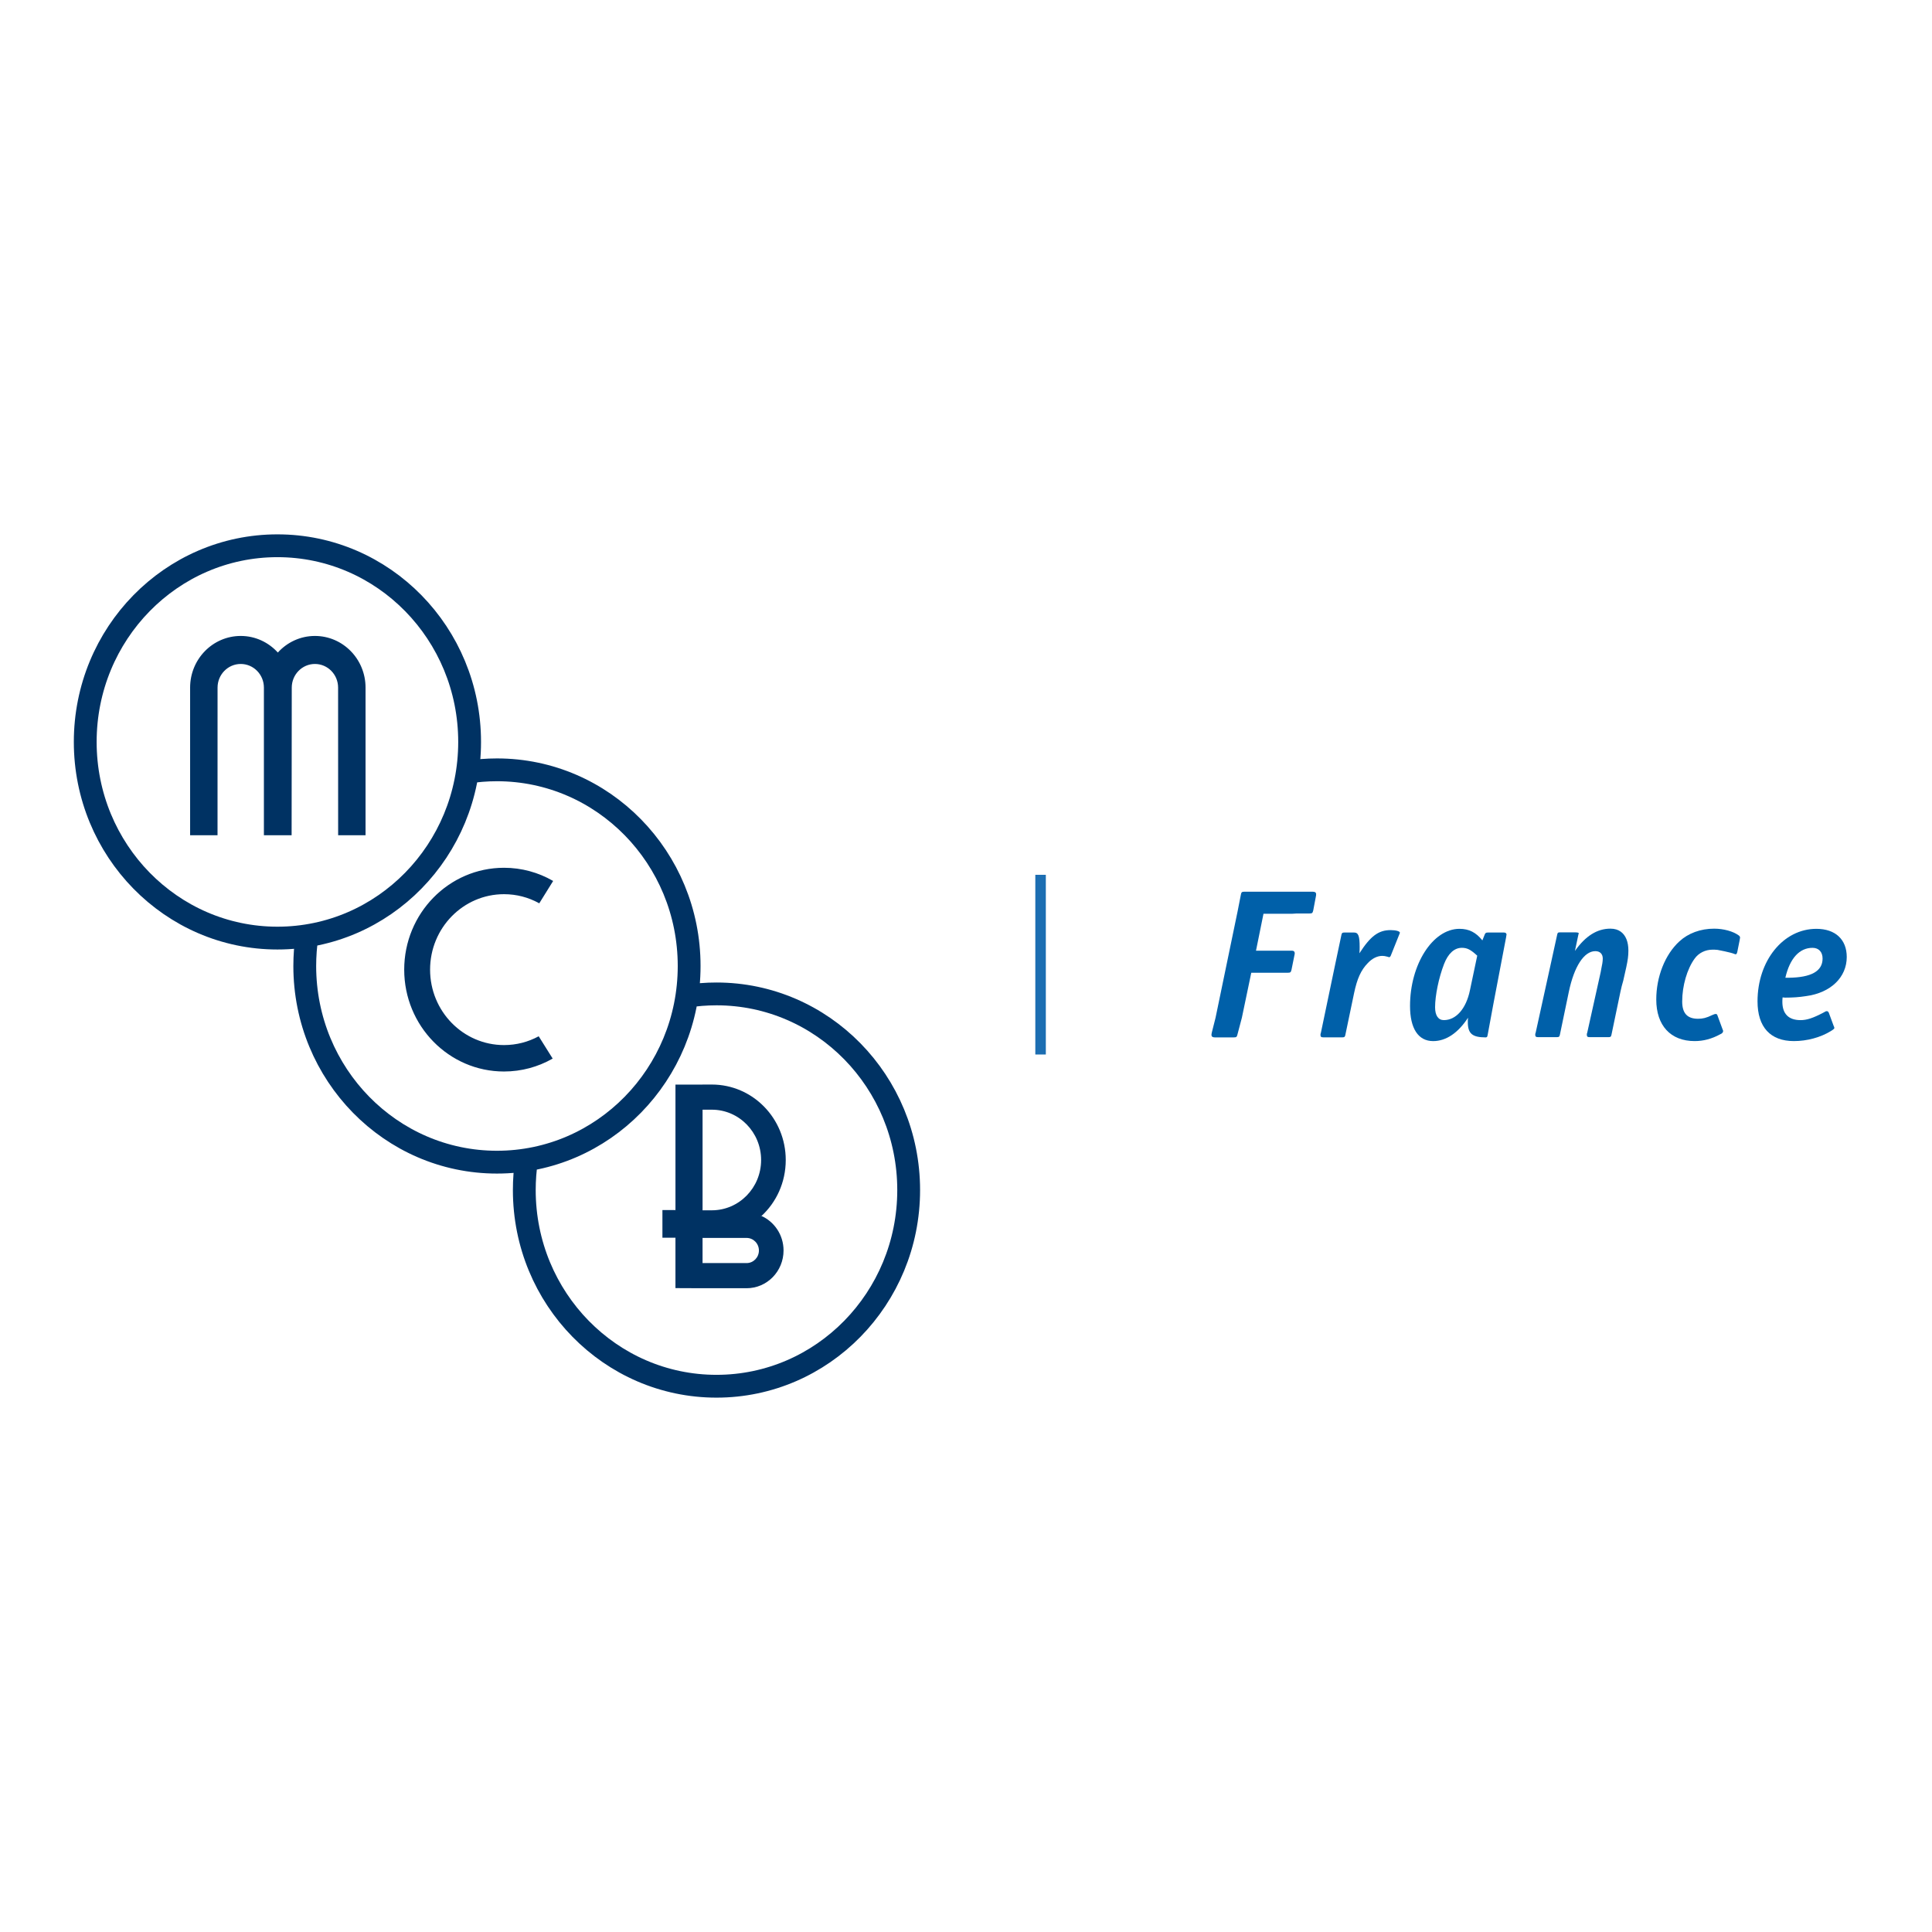 <?xml version="1.0" encoding="utf-8"?>
<!-- Generator: Adobe Illustrator 13.0.0, SVG Export Plug-In . SVG Version: 6.00 Build 14948)  -->
<!DOCTYPE svg PUBLIC "-//W3C//DTD SVG 1.0//EN" "http://www.w3.org/TR/2001/REC-SVG-20010904/DTD/svg10.dtd">
<svg version="1.0" id="Layer_1" xmlns="http://www.w3.org/2000/svg" xmlns:xlink="http://www.w3.org/1999/xlink" x="0px" y="0px"
	 width="192.756px" height="192.756px" viewBox="0 0 192.756 192.756" enable-background="new 0 0 192.756 192.756"
	 xml:space="preserve">
<g>
	<polygon fill-rule="evenodd" clip-rule="evenodd" fill="#FFFFFF" points="0,0 192.756,0 192.756,192.756 0,192.756 0,0 	"/>
	<path fill="none" stroke="#003263" stroke-width="2.276" stroke-miterlimit="2.613" d="M27.679,93.594
		c10.59,0,19.175-8.762,19.175-19.571s-8.585-19.572-19.175-19.572c-10.589,0-19.175,8.763-19.175,19.572
		S17.09,93.594,27.679,93.594L27.679,93.594z"/>
	<path fill-rule="evenodd" clip-rule="evenodd" fill="#003263" d="M53.756,90.098c-1.04-0.567-2.214-0.885-3.471-0.885
		c-4.073,0-7.375,3.371-7.375,7.528c0,4.157,3.302,7.526,7.375,7.526c1.245,0,2.417-0.314,3.445-0.869l0.024,0.004l1.387,2.213
		l-0.026,0.014c-1.431,0.812-3.078,1.275-4.831,1.275c-5.499,0-9.956-4.551-9.956-10.163c0-5.613,4.458-10.163,9.956-10.163
		c1.77,0,3.432,0.472,4.873,1.298l0.027,0.023l-1.388,2.235L53.756,90.098L53.756,90.098z"/>
	<path fill-rule="evenodd" clip-rule="evenodd" fill="#003263" d="M67.384,123.486H66.09v-2.76h1.294l0.007,0.098v-12.615h2.704
		l-0.03-0.004h0.954c4.073,0,7.375,3.371,7.375,7.529c0,2.232-0.942,4.24-2.456,5.617l-0.015-0.057
		c1.323,0.57,2.252,1.91,2.252,3.467c0,2.08-1.65,3.766-3.687,3.766h-4.401h0.007l-2.704-0.012v-5.104L67.384,123.486
		L67.384,123.486z M70.098,120.752h0.921c2.715,0,4.917-2.246,4.917-5.018s-2.202-5.02-4.917-5.02h-0.902l-0.022,0.008v10.068
		L70.098,120.752L70.098,120.752z M70.087,126.018h4.401c0.679,0,1.229-0.562,1.229-1.256c0-0.691-0.55-1.254-1.229-1.254h-4.391
		l-0.003-0.051v2.59L70.087,126.018L70.087,126.018z"/>
	<path fill="none" stroke="#003263" stroke-width="2.276" stroke-miterlimit="2.613" d="M52.534,115.725
		c-0.148,0.98-0.225,1.984-0.225,3.008c0,10.811,8.585,19.572,19.175,19.572c10.589,0,19.174-8.762,19.174-19.572
		c0-10.809-8.585-19.57-19.174-19.57c-1.02,0-2.021,0.08-2.998,0.236 M30.63,93.376c-0.147,0.979-0.224,1.98-0.224,3.001
		c0,10.81,8.585,19.572,19.175,19.572c10.589,0,19.175-8.762,19.175-19.572c0-10.809-8.586-19.571-19.175-19.571
		c-1.022,0-2.025,0.082-3.004,0.239"/>
	<path fill-rule="evenodd" clip-rule="evenodd" fill="#003263" d="M29.109,68.604c0-1.304,1.036-2.36,2.312-2.36
		s2.312,1.056,2.312,2.36l0.004,14.728h2.734V68.604c0-2.847-2.261-5.155-5.051-5.155c-1.463,0-2.778,0.639-3.7,1.655
		c-0.923-1.016-2.237-1.655-3.701-1.655c-2.789,0-5.051,2.308-5.051,5.155v14.728h2.735l0.003-14.728c0-1.304,1.035-2.36,2.312-2.36
		c1.278,0,2.312,1.056,2.312,2.36v14.728h2.765L29.109,68.604L29.109,68.604z"/>
	
		<line fill="none" stroke="#1C6EB2" stroke-width="1.05" stroke-miterlimit="2.613" x1="103.818" y1="105.207" x2="103.818" y2="87.28"/>
	<path fill-rule="evenodd" clip-rule="evenodd" fill="#0060A9" d="M161.953,97.838l0.302-1.346c0.147-0.695,0.21-1.107,0.21-1.65
		c0-0.88-0.264-1.528-0.759-1.888c-0.267-0.193-0.604-0.302-1.036-0.302c-1.313,0-2.478,0.719-3.537,2.221l0.354-1.68
		c0,0,0.173-0.17-0.31-0.17h-1.545c-0.189,0-0.232,0.021-0.274,0.239l-0.701,3.201l-1.44,6.556l-0.043,0.131
		c0,0.043,0,0.064,0,0.107c0,0.154,0.063,0.219,0.276,0.219h1.884c0.212,0,0.254-0.045,0.297-0.24l0.889-4.268
		c0.53-2.548,1.525-4.072,2.647-4.072c0.467,0,0.742,0.283,0.742,0.74c0,0.152-0.021,0.327-0.043,0.479l-0.084,0.436l-0.085,0.457
		l-1.335,6.012l-0.042,0.131c0,0.021,0,0.064,0,0.086c0,0.176,0.063,0.24,0.275,0.24h1.885c0.212,0,0.254-0.045,0.297-0.24
		l0.89-4.268C161.749,98.562,161.849,98.188,161.953,97.838L161.953,97.838z"/>
	<path fill-rule="evenodd" clip-rule="evenodd" fill="#0060A9" d="M133.833,93.278c0.043-0.196,0.085-0.24,0.298-0.24h0.967
		c0.427,0,0.555,0.349,0.555,1.438c0,0.196,0,0.305-0.021,0.632c1.09-1.7,1.9-2.311,3.097-2.311c0.533,0,0.938,0.109,0.938,0.262
		c0,0.044-0.021,0.065-0.063,0.174l-0.854,2.135c-0.043,0.087-0.086,0.131-0.149,0.131c-0.021,0-0.107-0.022-0.15-0.044
		c-0.256-0.065-0.384-0.087-0.533-0.087c-0.491,0-1.004,0.24-1.453,0.72c-0.683,0.697-1.066,1.568-1.365,2.984l-0.875,4.186
		c-0.043,0.195-0.086,0.238-0.3,0.238h-1.9c-0.213,0-0.278-0.064-0.278-0.217c0-0.043,0-0.064,0-0.109l0.044-0.152l1.366-6.538
		L133.833,93.278L133.833,93.278z"/>
	<path fill-rule="evenodd" clip-rule="evenodd" fill="#0060A9" d="M148.422,103.26c-0.042,0.219-0.064,0.24-0.277,0.24h0.094
		c-1.346,0-1.794-0.371-1.794-1.525c0-0.109,0-0.262,0.021-0.436c-0.982,1.502-2.178,2.332-3.479,2.332
		c-1.496,0-2.308-1.266-2.308-3.51c0-4.14,2.264-7.692,4.934-7.692c0.939,0,1.644,0.349,2.284,1.155l0.235-0.589
		c0.063-0.152,0.127-0.196,0.298-0.196h1.623c0.149,0,0.256,0.065,0.256,0.218c0,0.021-0.021,0.044-0.021,0.087l-0.021,0.153
		l-1.271,6.663L148.422,103.26L148.422,103.26L148.422,103.26z M147.384,95.349c-0.662-0.61-1.003-0.785-1.537-0.785
		c-0.748,0-1.366,0.567-1.772,1.613c-0.533,1.374-0.896,3.161-0.896,4.315c0,0.828,0.32,1.285,0.875,1.285
		c1.218,0,2.221-1.133,2.604-2.984L147.384,95.349L147.384,95.349z"/>
	<path fill-rule="evenodd" clip-rule="evenodd" fill="#0060A9" d="M177.848,99.512c-0.022,0.24-0.022,0.326-0.022,0.436
		c0,1.199,0.619,1.83,1.815,1.83c0.619,0,1.238-0.195,2.306-0.762c0.171-0.109,0.234-0.131,0.32-0.131
		c0.085,0,0.128,0.043,0.192,0.152l0.491,1.33c0.042,0.064,0.064,0.15,0.064,0.195c0,0.064-0.064,0.131-0.343,0.305
		c-1.025,0.631-2.369,1.002-3.693,1.002c-2.349,0-3.629-1.395-3.629-3.965c0-4.054,2.562-7.235,5.871-7.235
		c1.899,0,3.031,1.067,3.031,2.811c0,2.026-1.601,3.575-4.057,3.901c-0.704,0.109-1.302,0.152-2.093,0.152L177.848,99.512
		L177.848,99.512L177.848,99.512z M178.125,97.551h0.299c2.284-0.023,3.415-0.654,3.415-1.918c0-0.654-0.383-1.068-1.003-1.068
		C179.534,94.565,178.573,95.611,178.125,97.551L178.125,97.551z"/>
	<path fill-rule="evenodd" clip-rule="evenodd" fill="#0060A9" d="M123.801,89.27c0.043-0.261,0.107-0.305,0.363-0.305h6.804
		c0.235,0,0.342,0.087,0.342,0.239c0,0.065,0,0.153-0.042,0.327l-0.246,1.303c-0.065,0.261-0.107,0.305-0.386,0.305h-1.28
		l-0.438,0.027h-2.86l-0.747,3.683h3.587c0.171,0,0.277,0.087,0.277,0.24c0,0.065,0,0.109-0.043,0.283l-0.277,1.373
		c-0.064,0.262-0.106,0.305-0.384,0.305h-3.631l-0.938,4.488l-0.437,1.656c-0.064,0.262-0.107,0.305-0.362,0.305h-1.913
		c-0.215,0-0.321-0.086-0.321-0.238c0-0.066,0-0.088,0.043-0.283l0.364-1.439l2.199-10.611L123.801,89.27L123.801,89.27z"/>
	<path fill-rule="evenodd" clip-rule="evenodd" fill="#0060A9" d="M171.36,94.77c-0.257-0.022-0.32-0.022-0.492-0.022
		c-0.727,0-1.389,0.327-1.795,0.895c-0.748,1.025-1.24,2.707-1.24,4.277c0,1.178,0.513,1.723,1.582,1.723
		c0.47,0,0.834-0.086,1.411-0.369c0.192-0.088,0.277-0.109,0.363-0.109c0.064,0,0.107,0.021,0.149,0.109l0.514,1.396
		c0.021,0.064,0.043,0.109,0.043,0.109c0.021,0.043,0.021,0.064,0.021,0.086c0,0.131-0.085,0.24-0.299,0.328
		c-0.834,0.457-1.667,0.676-2.544,0.676c-2.395,0-3.827-1.549-3.827-4.146c-0.001-2.27,0.876-4.495,2.309-5.804
		c0.876-0.807,2.096-1.266,3.464-1.266c0.94,0,1.902,0.262,2.459,0.676c0.085,0.065,0.128,0.13,0.128,0.218
		c0,0.043-0.021,0.087-0.021,0.131l-0.021,0.131l-0.227,1.132c-0.043,0.218-0.102,0.32-0.277,0.24
		C172.695,95.018,171.36,94.77,171.36,94.77L171.36,94.77z"/>
</g>
</svg>
